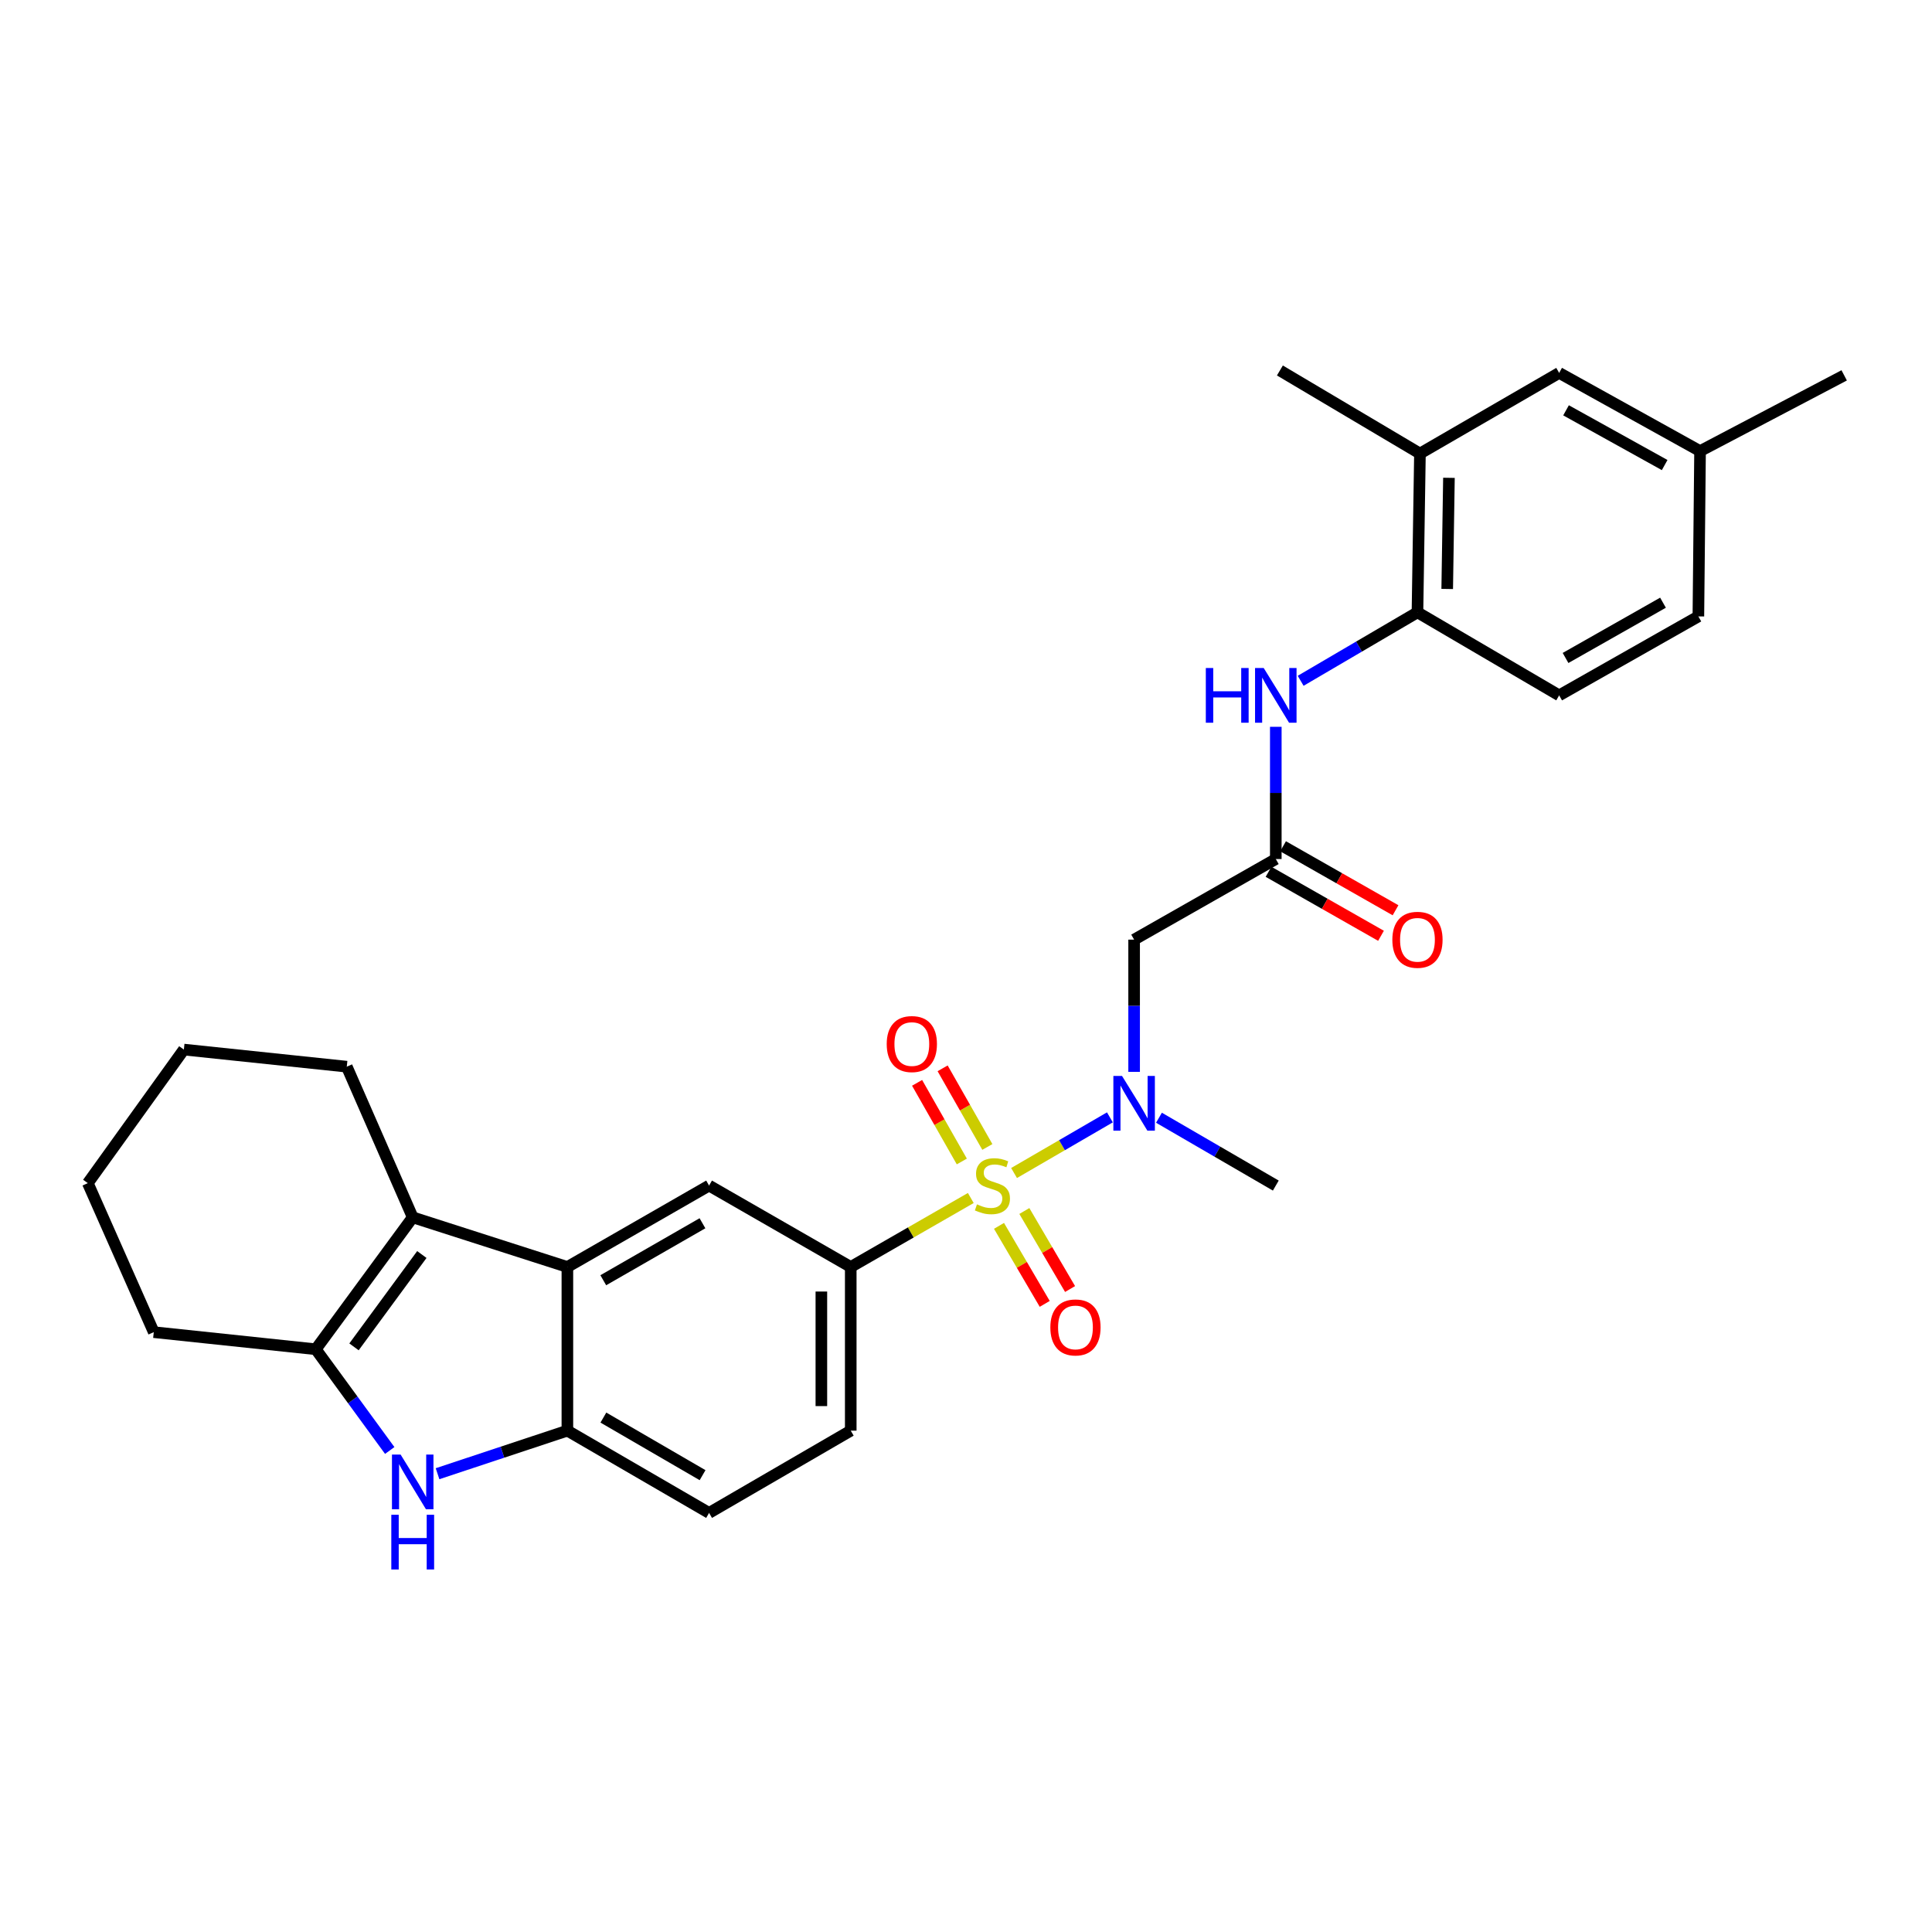 <?xml version='1.0' encoding='iso-8859-1'?>
<svg version='1.1' baseProfile='full'
              xmlns='http://www.w3.org/2000/svg'
                      xmlns:rdkit='http://www.rdkit.org/xml'
                      xmlns:xlink='http://www.w3.org/1999/xlink'
                  xml:space='preserve'
width='1000px' height='1000px' viewBox='0 0 1000 1000'>
<!-- END OF HEADER -->
<rect style='opacity:1.0;fill:#FFFFFF;stroke:none' width='1000' height='1000' x='0' y='0'> </rect>
<path class='bond-4' d='M 524.877,607.149 L 549.679,592.748' style='fill:none;fill-rule:evenodd;stroke:#CCCC00;stroke-width:6px;stroke-linecap:butt;stroke-linejoin:miter;stroke-opacity:1' />
<path class='bond-4' d='M 549.679,592.748 L 574.482,578.347' style='fill:none;fill-rule:evenodd;stroke:#0000FF;stroke-width:6px;stroke-linecap:butt;stroke-linejoin:miter;stroke-opacity:1' />
<path class='bond-5' d='M 502.482,620.084 L 471.413,637.936' style='fill:none;fill-rule:evenodd;stroke:#CCCC00;stroke-width:6px;stroke-linecap:butt;stroke-linejoin:miter;stroke-opacity:1' />
<path class='bond-5' d='M 471.413,637.936 L 440.343,655.788' style='fill:none;fill-rule:evenodd;stroke:#000000;stroke-width:6px;stroke-linecap:butt;stroke-linejoin:miter;stroke-opacity:1' />
<path class='bond-12' d='M 517.083,634.501 L 528.916,654.693' style='fill:none;fill-rule:evenodd;stroke:#CCCC00;stroke-width:6px;stroke-linecap:butt;stroke-linejoin:miter;stroke-opacity:1' />
<path class='bond-12' d='M 528.916,654.693 L 540.75,674.885' style='fill:none;fill-rule:evenodd;stroke:#FF0000;stroke-width:6px;stroke-linecap:butt;stroke-linejoin:miter;stroke-opacity:1' />
<path class='bond-12' d='M 530.202,626.813 L 542.035,647.005' style='fill:none;fill-rule:evenodd;stroke:#CCCC00;stroke-width:6px;stroke-linecap:butt;stroke-linejoin:miter;stroke-opacity:1' />
<path class='bond-12' d='M 542.035,647.005 L 553.868,667.197' style='fill:none;fill-rule:evenodd;stroke:#FF0000;stroke-width:6px;stroke-linecap:butt;stroke-linejoin:miter;stroke-opacity:1' />
<path class='bond-13' d='M 511.053,593.664 L 499.477,573.313' style='fill:none;fill-rule:evenodd;stroke:#CCCC00;stroke-width:6px;stroke-linecap:butt;stroke-linejoin:miter;stroke-opacity:1' />
<path class='bond-13' d='M 499.477,573.313 L 487.901,552.962' style='fill:none;fill-rule:evenodd;stroke:#FF0000;stroke-width:6px;stroke-linecap:butt;stroke-linejoin:miter;stroke-opacity:1' />
<path class='bond-13' d='M 497.836,601.182 L 486.26,580.831' style='fill:none;fill-rule:evenodd;stroke:#CCCC00;stroke-width:6px;stroke-linecap:butt;stroke-linejoin:miter;stroke-opacity:1' />
<path class='bond-13' d='M 486.26,580.831 L 474.684,560.48' style='fill:none;fill-rule:evenodd;stroke:#FF0000;stroke-width:6px;stroke-linecap:butt;stroke-linejoin:miter;stroke-opacity:1' />
<path class='bond-0' d='M 293.677,655.788 L 367.019,613.652' style='fill:none;fill-rule:evenodd;stroke:#000000;stroke-width:6px;stroke-linecap:butt;stroke-linejoin:miter;stroke-opacity:1' />
<path class='bond-0' d='M 312.253,662.652 L 363.592,633.157' style='fill:none;fill-rule:evenodd;stroke:#000000;stroke-width:6px;stroke-linecap:butt;stroke-linejoin:miter;stroke-opacity:1' />
<path class='bond-2' d='M 293.677,655.788 L 213.62,630.091' style='fill:none;fill-rule:evenodd;stroke:#000000;stroke-width:6px;stroke-linecap:butt;stroke-linejoin:miter;stroke-opacity:1' />
<path class='bond-29' d='M 293.677,655.788 L 293.677,740.5' style='fill:none;fill-rule:evenodd;stroke:#000000;stroke-width:6px;stroke-linecap:butt;stroke-linejoin:miter;stroke-opacity:1' />
<path class='bond-1' d='M 226.468,762.79 L 260.073,751.645' style='fill:none;fill-rule:evenodd;stroke:#0000FF;stroke-width:6px;stroke-linecap:butt;stroke-linejoin:miter;stroke-opacity:1' />
<path class='bond-1' d='M 260.073,751.645 L 293.677,740.5' style='fill:none;fill-rule:evenodd;stroke:#000000;stroke-width:6px;stroke-linecap:butt;stroke-linejoin:miter;stroke-opacity:1' />
<path class='bond-30' d='M 201.723,750.765 L 182.586,724.569' style='fill:none;fill-rule:evenodd;stroke:#0000FF;stroke-width:6px;stroke-linecap:butt;stroke-linejoin:miter;stroke-opacity:1' />
<path class='bond-30' d='M 182.586,724.569 L 163.45,698.372' style='fill:none;fill-rule:evenodd;stroke:#000000;stroke-width:6px;stroke-linecap:butt;stroke-linejoin:miter;stroke-opacity:1' />
<path class='bond-3' d='M 213.62,630.091 L 163.45,698.372' style='fill:none;fill-rule:evenodd;stroke:#000000;stroke-width:6px;stroke-linecap:butt;stroke-linejoin:miter;stroke-opacity:1' />
<path class='bond-3' d='M 218.348,649.336 L 183.229,697.134' style='fill:none;fill-rule:evenodd;stroke:#000000;stroke-width:6px;stroke-linecap:butt;stroke-linejoin:miter;stroke-opacity:1' />
<path class='bond-22' d='M 213.62,630.091 L 179.492,552.112' style='fill:none;fill-rule:evenodd;stroke:#000000;stroke-width:6px;stroke-linecap:butt;stroke-linejoin:miter;stroke-opacity:1' />
<path class='bond-23' d='M 163.45,698.372 L 79.591,689.519' style='fill:none;fill-rule:evenodd;stroke:#000000;stroke-width:6px;stroke-linecap:butt;stroke-linejoin:miter;stroke-opacity:1' />
<path class='bond-7' d='M 587.018,554.79 L 587.018,520.573' style='fill:none;fill-rule:evenodd;stroke:#0000FF;stroke-width:6px;stroke-linecap:butt;stroke-linejoin:miter;stroke-opacity:1' />
<path class='bond-7' d='M 587.018,520.573 L 587.018,486.356' style='fill:none;fill-rule:evenodd;stroke:#000000;stroke-width:6px;stroke-linecap:butt;stroke-linejoin:miter;stroke-opacity:1' />
<path class='bond-24' d='M 599.878,578.536 L 630.115,596.094' style='fill:none;fill-rule:evenodd;stroke:#0000FF;stroke-width:6px;stroke-linecap:butt;stroke-linejoin:miter;stroke-opacity:1' />
<path class='bond-24' d='M 630.115,596.094 L 660.351,613.652' style='fill:none;fill-rule:evenodd;stroke:#000000;stroke-width:6px;stroke-linecap:butt;stroke-linejoin:miter;stroke-opacity:1' />
<path class='bond-8' d='M 440.343,655.788 L 367.019,613.652' style='fill:none;fill-rule:evenodd;stroke:#000000;stroke-width:6px;stroke-linecap:butt;stroke-linejoin:miter;stroke-opacity:1' />
<path class='bond-15' d='M 440.343,655.788 L 440.343,740.5' style='fill:none;fill-rule:evenodd;stroke:#000000;stroke-width:6px;stroke-linecap:butt;stroke-linejoin:miter;stroke-opacity:1' />
<path class='bond-15' d='M 425.138,668.495 L 425.138,727.794' style='fill:none;fill-rule:evenodd;stroke:#000000;stroke-width:6px;stroke-linecap:butt;stroke-linejoin:miter;stroke-opacity:1' />
<path class='bond-6' d='M 293.677,740.5 L 367.019,783.084' style='fill:none;fill-rule:evenodd;stroke:#000000;stroke-width:6px;stroke-linecap:butt;stroke-linejoin:miter;stroke-opacity:1' />
<path class='bond-6' d='M 312.313,733.738 L 363.653,763.547' style='fill:none;fill-rule:evenodd;stroke:#000000;stroke-width:6px;stroke-linecap:butt;stroke-linejoin:miter;stroke-opacity:1' />
<path class='bond-9' d='M 587.018,486.356 L 660.351,444.634' style='fill:none;fill-rule:evenodd;stroke:#000000;stroke-width:6px;stroke-linecap:butt;stroke-linejoin:miter;stroke-opacity:1' />
<path class='bond-10' d='M 660.351,444.634 L 660.351,410.416' style='fill:none;fill-rule:evenodd;stroke:#000000;stroke-width:6px;stroke-linecap:butt;stroke-linejoin:miter;stroke-opacity:1' />
<path class='bond-10' d='M 660.351,410.416 L 660.351,376.199' style='fill:none;fill-rule:evenodd;stroke:#0000FF;stroke-width:6px;stroke-linecap:butt;stroke-linejoin:miter;stroke-opacity:1' />
<path class='bond-17' d='M 656.591,451.241 L 685.699,467.804' style='fill:none;fill-rule:evenodd;stroke:#000000;stroke-width:6px;stroke-linecap:butt;stroke-linejoin:miter;stroke-opacity:1' />
<path class='bond-17' d='M 685.699,467.804 L 714.807,484.367' style='fill:none;fill-rule:evenodd;stroke:#FF0000;stroke-width:6px;stroke-linecap:butt;stroke-linejoin:miter;stroke-opacity:1' />
<path class='bond-17' d='M 664.111,438.026 L 693.219,454.588' style='fill:none;fill-rule:evenodd;stroke:#000000;stroke-width:6px;stroke-linecap:butt;stroke-linejoin:miter;stroke-opacity:1' />
<path class='bond-17' d='M 693.219,454.588 L 722.327,471.151' style='fill:none;fill-rule:evenodd;stroke:#FF0000;stroke-width:6px;stroke-linecap:butt;stroke-linejoin:miter;stroke-opacity:1' />
<path class='bond-11' d='M 673.216,352.381 L 703.446,334.66' style='fill:none;fill-rule:evenodd;stroke:#0000FF;stroke-width:6px;stroke-linecap:butt;stroke-linejoin:miter;stroke-opacity:1' />
<path class='bond-11' d='M 703.446,334.66 L 733.676,316.94' style='fill:none;fill-rule:evenodd;stroke:#000000;stroke-width:6px;stroke-linecap:butt;stroke-linejoin:miter;stroke-opacity:1' />
<path class='bond-14' d='M 733.676,316.94 L 734.96,234.754' style='fill:none;fill-rule:evenodd;stroke:#000000;stroke-width:6px;stroke-linecap:butt;stroke-linejoin:miter;stroke-opacity:1' />
<path class='bond-14' d='M 749.072,304.85 L 749.971,247.32' style='fill:none;fill-rule:evenodd;stroke:#000000;stroke-width:6px;stroke-linecap:butt;stroke-linejoin:miter;stroke-opacity:1' />
<path class='bond-19' d='M 733.676,316.94 L 807.018,359.922' style='fill:none;fill-rule:evenodd;stroke:#000000;stroke-width:6px;stroke-linecap:butt;stroke-linejoin:miter;stroke-opacity:1' />
<path class='bond-18' d='M 734.96,234.754 L 807.018,193.015' style='fill:none;fill-rule:evenodd;stroke:#000000;stroke-width:6px;stroke-linecap:butt;stroke-linejoin:miter;stroke-opacity:1' />
<path class='bond-25' d='M 734.96,234.754 L 662.472,191.756' style='fill:none;fill-rule:evenodd;stroke:#000000;stroke-width:6px;stroke-linecap:butt;stroke-linejoin:miter;stroke-opacity:1' />
<path class='bond-16' d='M 440.343,740.5 L 367.019,783.084' style='fill:none;fill-rule:evenodd;stroke:#000000;stroke-width:6px;stroke-linecap:butt;stroke-linejoin:miter;stroke-opacity:1' />
<path class='bond-32' d='M 807.018,193.015 L 879.945,233.487' style='fill:none;fill-rule:evenodd;stroke:#000000;stroke-width:6px;stroke-linecap:butt;stroke-linejoin:miter;stroke-opacity:1' />
<path class='bond-32' d='M 810.578,212.381 L 861.628,240.712' style='fill:none;fill-rule:evenodd;stroke:#000000;stroke-width:6px;stroke-linecap:butt;stroke-linejoin:miter;stroke-opacity:1' />
<path class='bond-21' d='M 807.018,359.922 L 879.075,319.052' style='fill:none;fill-rule:evenodd;stroke:#000000;stroke-width:6px;stroke-linecap:butt;stroke-linejoin:miter;stroke-opacity:1' />
<path class='bond-21' d='M 810.325,340.565 L 860.765,311.956' style='fill:none;fill-rule:evenodd;stroke:#000000;stroke-width:6px;stroke-linecap:butt;stroke-linejoin:miter;stroke-opacity:1' />
<path class='bond-20' d='M 879.945,233.487 L 879.075,319.052' style='fill:none;fill-rule:evenodd;stroke:#000000;stroke-width:6px;stroke-linecap:butt;stroke-linejoin:miter;stroke-opacity:1' />
<path class='bond-26' d='M 879.945,233.487 L 954.545,194.282' style='fill:none;fill-rule:evenodd;stroke:#000000;stroke-width:6px;stroke-linecap:butt;stroke-linejoin:miter;stroke-opacity:1' />
<path class='bond-27' d='M 179.492,552.112 L 95.168,543.259' style='fill:none;fill-rule:evenodd;stroke:#000000;stroke-width:6px;stroke-linecap:butt;stroke-linejoin:miter;stroke-opacity:1' />
<path class='bond-31' d='M 79.591,689.519 L 45.455,612.393' style='fill:none;fill-rule:evenodd;stroke:#000000;stroke-width:6px;stroke-linecap:butt;stroke-linejoin:miter;stroke-opacity:1' />
<path class='bond-28' d='M 95.168,543.259 L 45.455,612.393' style='fill:none;fill-rule:evenodd;stroke:#000000;stroke-width:6px;stroke-linecap:butt;stroke-linejoin:miter;stroke-opacity:1' />
<path  class='atom-0' d='M 505.677 623.372
Q 505.997 623.492, 507.317 624.052
Q 508.637 624.612, 510.077 624.972
Q 511.557 625.292, 512.997 625.292
Q 515.677 625.292, 517.237 624.012
Q 518.797 622.692, 518.797 620.412
Q 518.797 618.852, 517.997 617.892
Q 517.237 616.932, 516.037 616.412
Q 514.837 615.892, 512.837 615.292
Q 510.317 614.532, 508.797 613.812
Q 507.317 613.092, 506.237 611.572
Q 505.197 610.052, 505.197 607.492
Q 505.197 603.932, 507.597 601.732
Q 510.037 599.532, 514.837 599.532
Q 518.117 599.532, 521.837 601.092
L 520.917 604.172
Q 517.517 602.772, 514.957 602.772
Q 512.197 602.772, 510.677 603.932
Q 509.157 605.052, 509.197 607.012
Q 509.197 608.532, 509.957 609.452
Q 510.757 610.372, 511.877 610.892
Q 513.037 611.412, 514.957 612.012
Q 517.517 612.812, 519.037 613.612
Q 520.557 614.412, 521.637 616.052
Q 522.757 617.652, 522.757 620.412
Q 522.757 624.332, 520.117 626.452
Q 517.517 628.532, 513.157 628.532
Q 510.637 628.532, 508.717 627.972
Q 506.837 627.452, 504.597 626.532
L 505.677 623.372
' fill='#CCCC00'/>
<path  class='atom-2' d='M 207.36 752.891
L 216.64 767.891
Q 217.56 769.371, 219.04 772.051
Q 220.52 774.731, 220.6 774.891
L 220.6 752.891
L 224.36 752.891
L 224.36 781.211
L 220.48 781.211
L 210.52 764.811
Q 209.36 762.891, 208.12 760.691
Q 206.92 758.491, 206.56 757.811
L 206.56 781.211
L 202.88 781.211
L 202.88 752.891
L 207.36 752.891
' fill='#0000FF'/>
<path  class='atom-2' d='M 202.54 784.043
L 206.38 784.043
L 206.38 796.083
L 220.86 796.083
L 220.86 784.043
L 224.7 784.043
L 224.7 812.363
L 220.86 812.363
L 220.86 799.283
L 206.38 799.283
L 206.38 812.363
L 202.54 812.363
L 202.54 784.043
' fill='#0000FF'/>
<path  class='atom-5' d='M 580.758 556.908
L 590.038 571.908
Q 590.958 573.388, 592.438 576.068
Q 593.918 578.748, 593.998 578.908
L 593.998 556.908
L 597.758 556.908
L 597.758 585.228
L 593.878 585.228
L 583.918 568.828
Q 582.758 566.908, 581.518 564.708
Q 580.318 562.508, 579.958 561.828
L 579.958 585.228
L 576.278 585.228
L 576.278 556.908
L 580.758 556.908
' fill='#0000FF'/>
<path  class='atom-11' d='M 624.131 345.762
L 627.971 345.762
L 627.971 357.802
L 642.451 357.802
L 642.451 345.762
L 646.291 345.762
L 646.291 374.082
L 642.451 374.082
L 642.451 361.002
L 627.971 361.002
L 627.971 374.082
L 624.131 374.082
L 624.131 345.762
' fill='#0000FF'/>
<path  class='atom-11' d='M 654.091 345.762
L 663.371 360.762
Q 664.291 362.242, 665.771 364.922
Q 667.251 367.602, 667.331 367.762
L 667.331 345.762
L 671.091 345.762
L 671.091 374.082
L 667.211 374.082
L 657.251 357.682
Q 656.091 355.762, 654.851 353.562
Q 653.651 351.362, 653.291 350.682
L 653.291 374.082
L 649.611 374.082
L 649.611 345.762
L 654.091 345.762
' fill='#0000FF'/>
<path  class='atom-13' d='M 543.658 687.074
Q 543.658 680.274, 547.018 676.474
Q 550.378 672.674, 556.658 672.674
Q 562.938 672.674, 566.298 676.474
Q 569.658 680.274, 569.658 687.074
Q 569.658 693.954, 566.258 697.874
Q 562.858 701.754, 556.658 701.754
Q 550.418 701.754, 547.018 697.874
Q 543.658 693.994, 543.658 687.074
M 556.658 698.554
Q 560.978 698.554, 563.298 695.674
Q 565.658 692.754, 565.658 687.074
Q 565.658 681.514, 563.298 678.714
Q 560.978 675.874, 556.658 675.874
Q 552.338 675.874, 549.978 678.674
Q 547.658 681.474, 547.658 687.074
Q 547.658 692.794, 549.978 695.674
Q 552.338 698.554, 556.658 698.554
' fill='#FF0000'/>
<path  class='atom-14' d='M 458.963 540.399
Q 458.963 533.599, 462.323 529.799
Q 465.683 525.999, 471.963 525.999
Q 478.243 525.999, 481.603 529.799
Q 484.963 533.599, 484.963 540.399
Q 484.963 547.279, 481.563 551.199
Q 478.163 555.079, 471.963 555.079
Q 465.723 555.079, 462.323 551.199
Q 458.963 547.319, 458.963 540.399
M 471.963 551.879
Q 476.283 551.879, 478.603 548.999
Q 480.963 546.079, 480.963 540.399
Q 480.963 534.839, 478.603 532.039
Q 476.283 529.199, 471.963 529.199
Q 467.643 529.199, 465.283 531.999
Q 462.963 534.799, 462.963 540.399
Q 462.963 546.119, 465.283 548.999
Q 467.643 551.879, 471.963 551.879
' fill='#FF0000'/>
<path  class='atom-18' d='M 720.676 486.436
Q 720.676 479.636, 724.036 475.836
Q 727.396 472.036, 733.676 472.036
Q 739.956 472.036, 743.316 475.836
Q 746.676 479.636, 746.676 486.436
Q 746.676 493.316, 743.276 497.236
Q 739.876 501.116, 733.676 501.116
Q 727.436 501.116, 724.036 497.236
Q 720.676 493.356, 720.676 486.436
M 733.676 497.916
Q 737.996 497.916, 740.316 495.036
Q 742.676 492.116, 742.676 486.436
Q 742.676 480.876, 740.316 478.076
Q 737.996 475.236, 733.676 475.236
Q 729.356 475.236, 726.996 478.036
Q 724.676 480.836, 724.676 486.436
Q 724.676 492.156, 726.996 495.036
Q 729.356 497.916, 733.676 497.916
' fill='#FF0000'/>
</svg>
